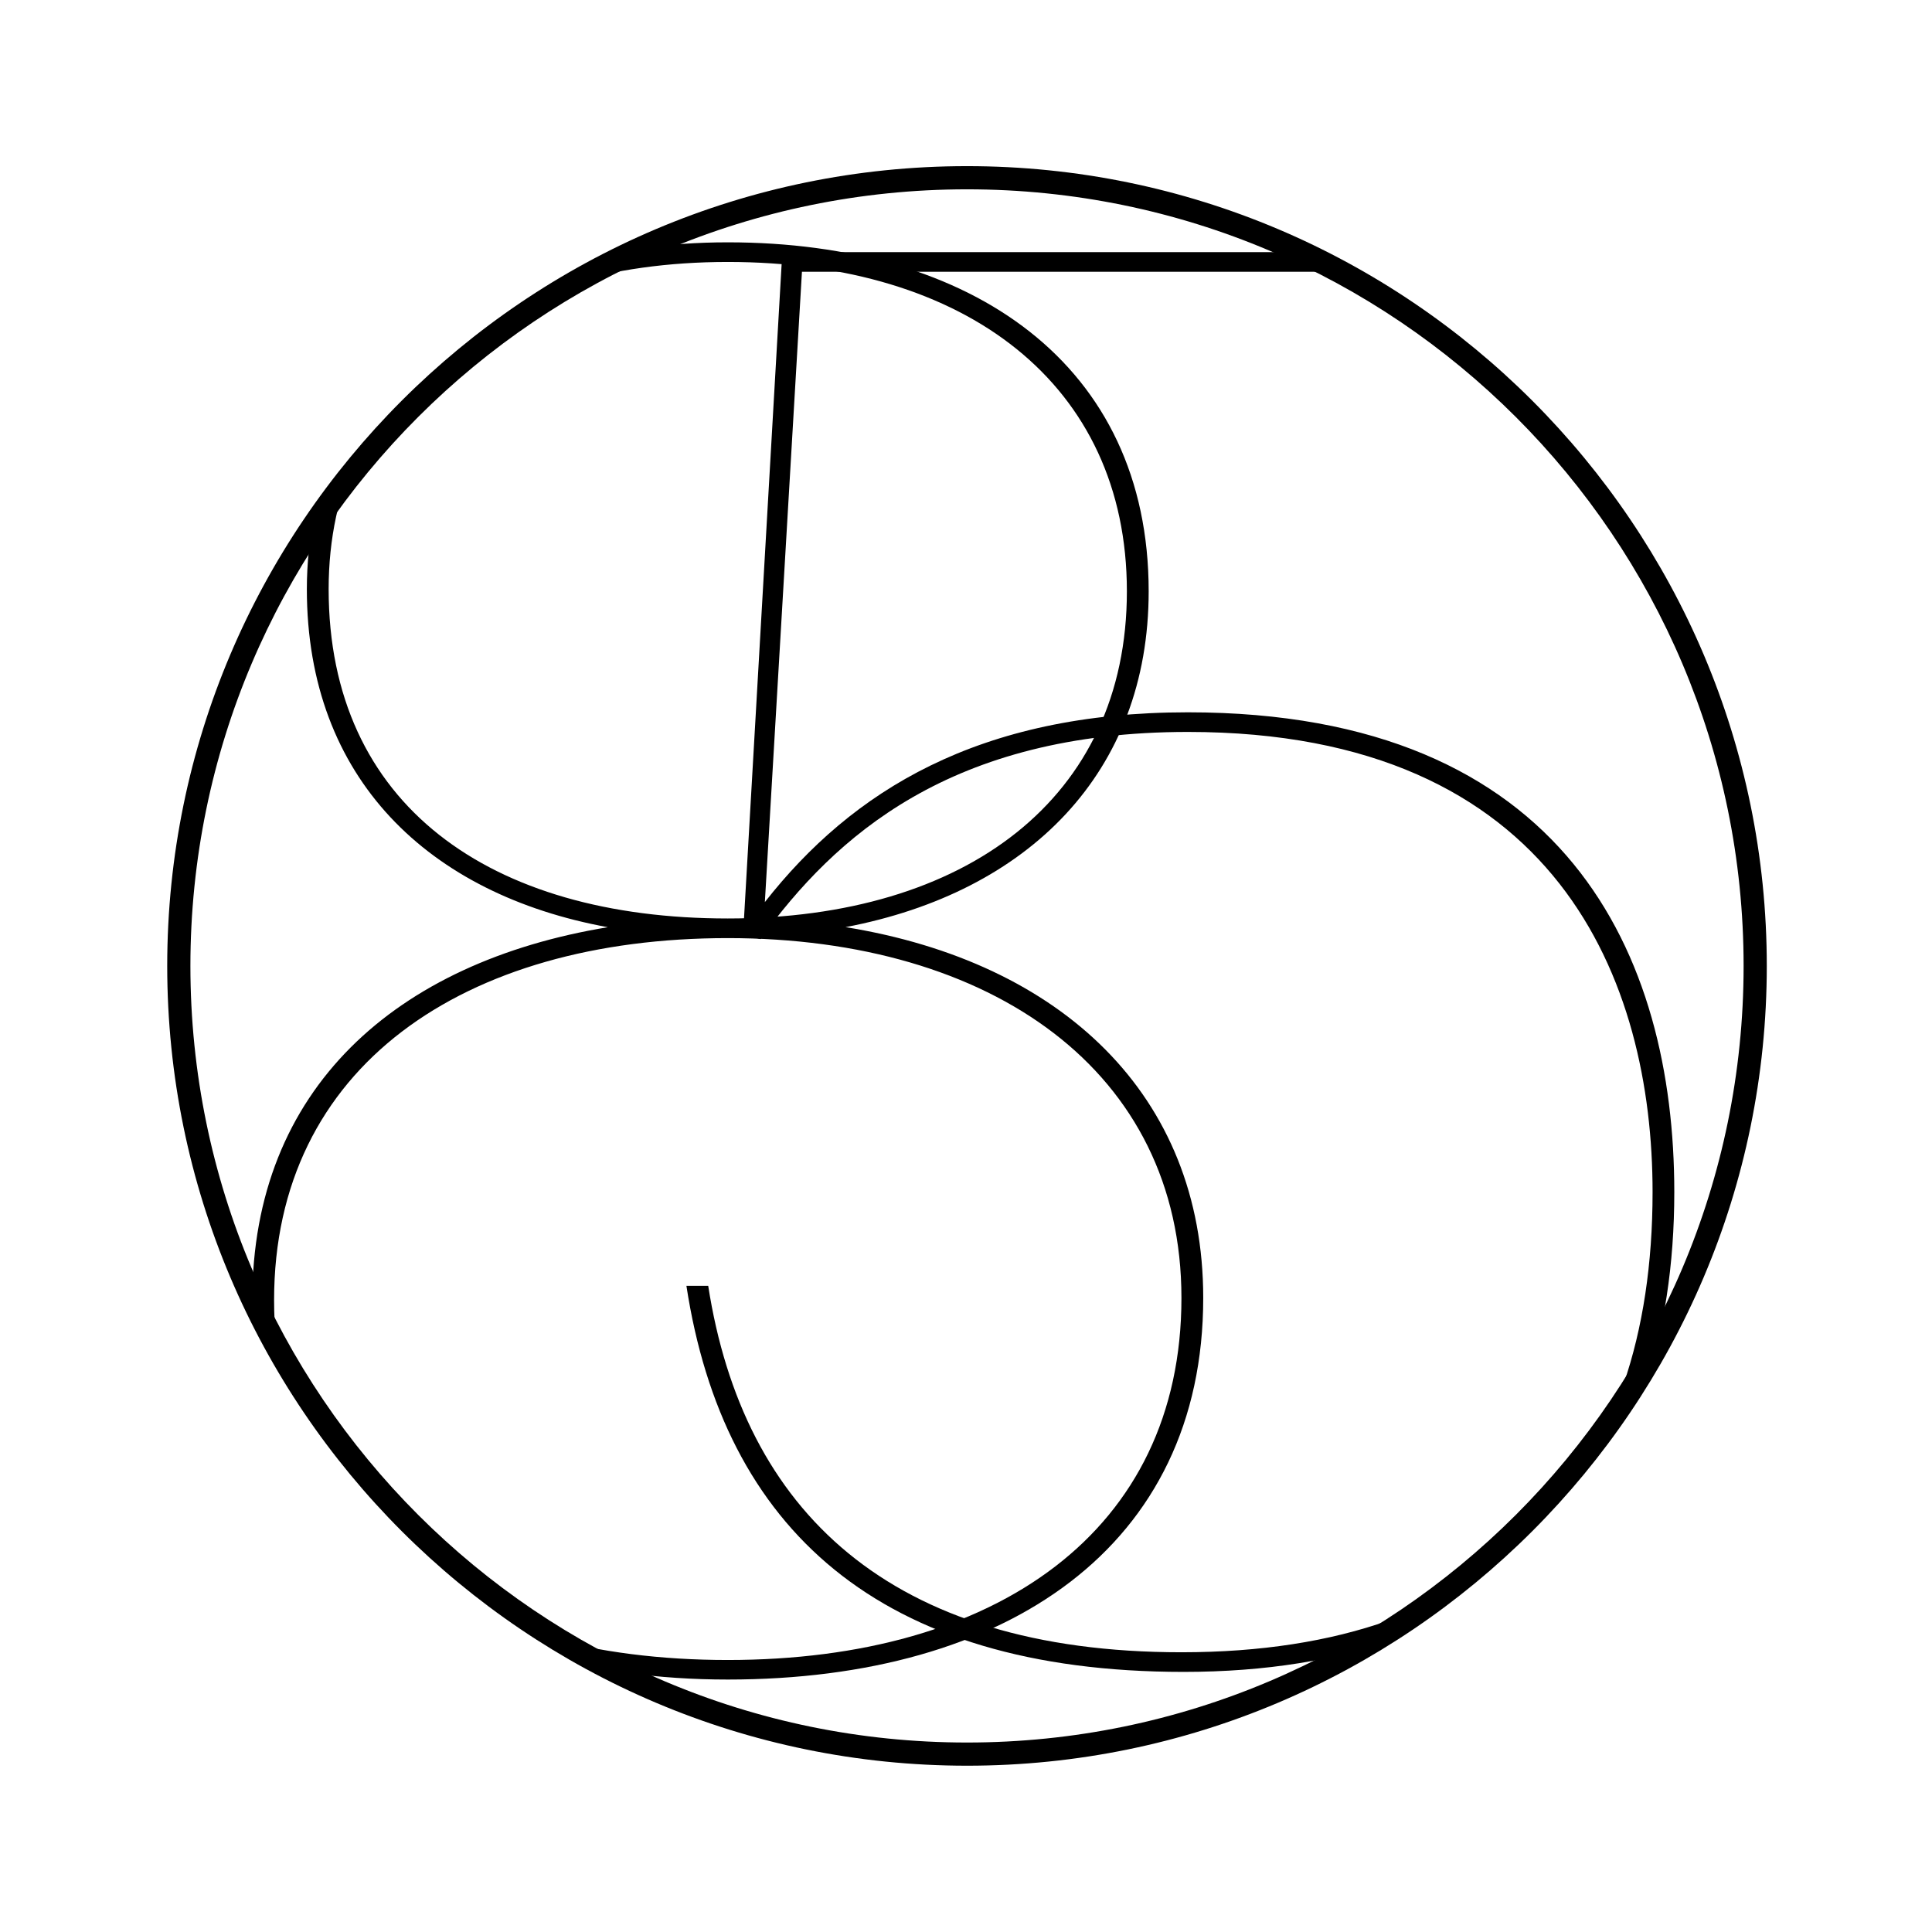 <?xml version="1.0" encoding="UTF-8"?>
<svg xmlns="http://www.w3.org/2000/svg" xmlns:xlink="http://www.w3.org/1999/xlink" id="Square_Large" viewBox="0 0 250.02 250.01">
  <defs>
    <style>
      .cls-1 {
        fill: none;
      }

      .cls-2 {
        clip-path: url(#clippath);
      }
    </style>
    <clipPath id="clippath">
      <path class="cls-1" d="M226.89,125c0-56.33-45.67-102-102-102S22.89,68.67,22.89,125s45.67,102,102,102,102-45.67,102-102Z"></path>
    </clipPath>
  </defs>
  <g class="cls-2">
    <path d="M32.65,168.25c0-27.38,18.63-43.75,46.01-48.26-23.14-4.23-38.95-19.19-38.95-43.75,0-27.38,22.86-44.88,54.47-44.88s54.47,15.81,54.47,45.16c0,23.43-15.52,38.95-39.23,43.46,27.94,4.52,46.29,21.73,46.29,47.98,0,32.18-25.4,49.39-61.53,49.39s-61.53-18.63-61.53-49.11ZM152.89,167.97c0-29.35-24.55-46.57-58.71-46.57s-58.71,16.65-58.71,46.85,23.99,46.57,58.71,46.57,58.71-16.65,58.71-46.85ZM42.53,76.24c0,27.94,20.89,42.62,51.65,42.62s51.65-15.52,51.65-42.34-20.89-42.62-51.65-42.62-51.65,16.09-51.65,42.34Z"></path>
    <path d="M153.18,216.36c-39.51,0-59.55-18.63-64.35-49.96h2.82c4.52,29.07,23.43,47.42,61.25,47.42,40.92,0,60.96-22.58,60.96-59.55,0-27.1-12.14-59.55-60.12-59.55-30.76,0-45.72,13.55-55.32,26.81l-2.26-.56,5.08-88.34h108.95v2.54h-106.41l-4.8,81.57c11.29-14.39,27.66-24.56,54.75-24.56,49.11,0,62.94,31.61,62.94,62.09,0,37.54-20.89,62.09-63.5,62.09Z"></path>
  </g>
  <path d="M125.14,228.5c-57.07,0-103.5-46.43-103.5-103.5S68.07,21.5,125.14,21.5s103.5,46.43,103.5,103.5-46.43,103.5-103.5,103.5ZM125.14,24.5c-55.42,0-100.5,45.08-100.5,100.5s45.08,100.5,100.5,100.5,100.5-45.08,100.5-100.5S180.55,24.5,125.14,24.5Z"></path>
</svg>
